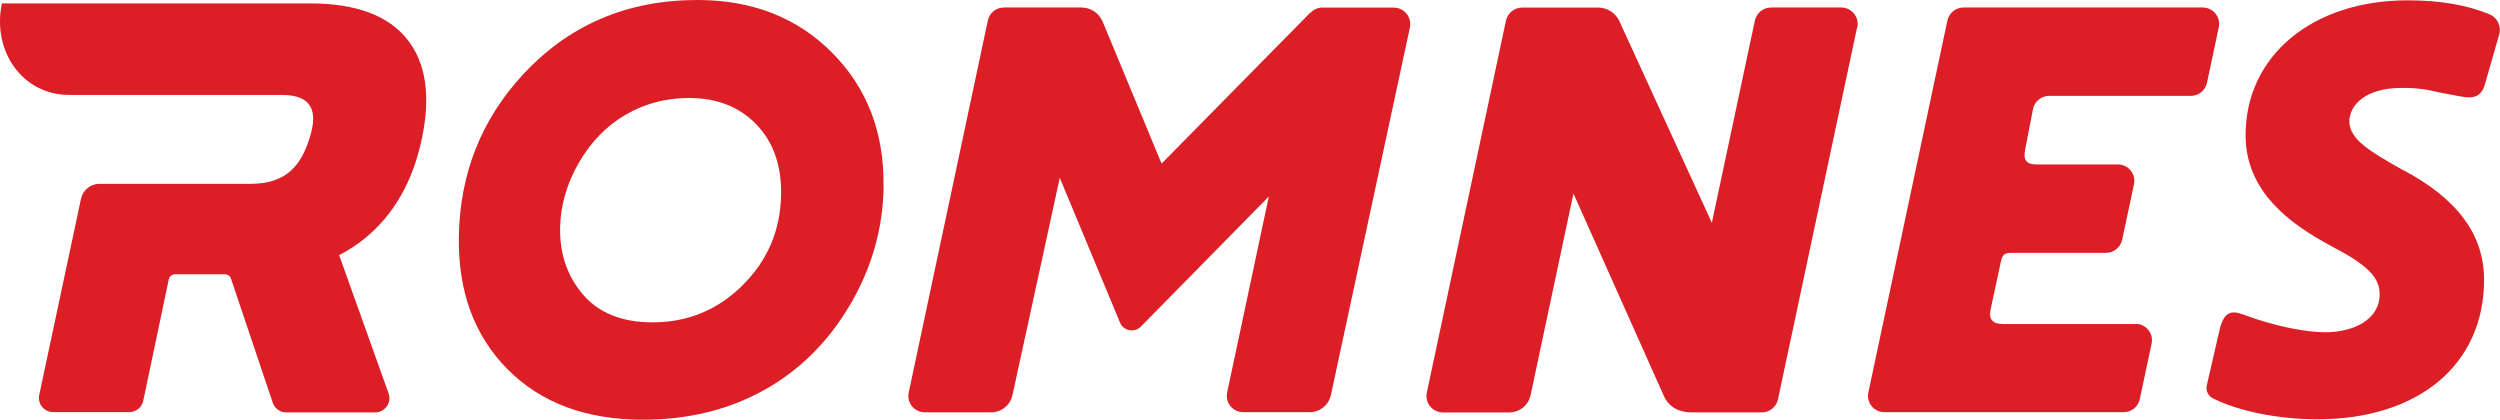 <svg xmlns="http://www.w3.org/2000/svg" viewBox="0 0 237.01 39.8"><defs><style>.d{fill:#dc1f26;}</style></defs><g id="a"></g><g id="b"><g id="c"><g><path class="d" d="M176.08,2.6c.21-.97-.53-1.89-1.53-1.89h-6.65c-.74,0-1.37,.52-1.53,1.24l-4.08,19.17L153.52,2c-.36-.78-1.14-1.28-2-1.28h-7.22c-.74,0-1.37,.52-1.53,1.24l-7.5,35.26c-.21,.97,.53,1.88,1.53,1.88h6.28c.98,0,1.83-.69,2.03-1.65l4.06-19.1,8.57,19.19c.49,1.08,1.47,1.56,2.66,1.56h6.63c.74,0,1.37-.52,1.53-1.24l7.5-35.26Z"></path><path class="d" d="M202.44,30.72h-12.56c-.93,0-1.37-.44-1.17-1.35l.98-4.55c.14-.68,.34-.85,1.03-.85h8.94c.74,0,1.37-.52,1.53-1.24l1.12-5.26c.21-.97-.53-1.88-1.53-1.88h-7.76c-.93,0-1.22-.47-1.03-1.39l.75-3.88c.16-.72,.79-1.23,1.52-1.23h13.44c.74,0,1.37-.52,1.53-1.24l1.12-5.26c.21-.97-.53-1.88-1.53-1.88h-22.67c-.74,0-1.37,.52-1.53,1.24l-7.49,35.25c-.21,.97,.53,1.88,1.53,1.88h22.67c.74,0,1.37-.52,1.53-1.24l1.12-5.26c.21-.97-.53-1.88-1.53-1.88Z"></path><path class="d" d="M32.17,24.18c.84-.44,1.64-.95,2.37-1.54,2.77-2.24,4.59-5.4,5.45-9.48,.87-4.08,.39-7.23-1.42-9.48-1.82-2.24-4.88-3.36-9.2-3.36H.18c-.95,4.47,1.91,8.68,6.38,8.68H26.74c2.92,0,3.28,1.65,2.74,3.64-.86,3.15-2.4,4.79-5.76,4.79H9.43c-.84,0-1.57,.58-1.75,1.41l-3.96,18.6c-.18,.84,.46,1.63,1.32,1.63h7.22c.64,0,1.19-.45,1.32-1.07l2.42-11.51c.06-.28,.31-.49,.6-.49h4.72c.26,0,.5,.17,.58,.42l3.96,11.76c.18,.55,.7,.92,1.28,.92h8.43c.92,0,1.57-.91,1.28-1.78l-4.7-13.14Z"></path><path class="d" d="M83.76,17.77c.09-5.15-1.53-9.4-4.85-12.75-3.32-3.35-7.59-5.02-12.79-5.02-6.68,0-12.21,2.37-16.58,7.11-3.92,4.26-5.93,9.35-6.04,15.27-.09,5.22,1.45,9.43,4.61,12.62,3.16,3.19,7.44,4.79,12.83,4.79,4.31,0,8.14-.94,11.5-2.81,3.36-1.87,6.06-4.55,8.13-8.05,2.06-3.49,3.13-7.22,3.2-11.17Zm-13.35,9.27c-2.37,2.35-5.22,3.52-8.55,3.52-2.87,0-5.06-.87-6.57-2.61-1.5-1.74-2.23-3.86-2.19-6.36,.04-2.11,.63-4.16,1.77-6.15,1.14-1.98,2.62-3.5,4.44-4.56,1.82-1.06,3.82-1.59,6.01-1.59,2.65,0,4.78,.84,6.39,2.51,1.61,1.67,2.39,3.9,2.34,6.67-.06,3.36-1.27,6.21-3.64,8.56Z"></path><path class="d" d="M133.66,2.61c.21-.97-.53-1.89-1.53-1.89h-6.78c-.44,0-.84,.2-1.12,.51l-.02-.02-14.09,14.3-5.58-13.45c-.34-.82-1.14-1.35-2.03-1.35h-7.34c-.74,0-1.37,.52-1.52,1.24l-7.5,35.26c-.21,.97,.53,1.88,1.53,1.88h6.28c.98,0,1.83-.69,2.03-1.65l4.48-20.58,5.71,13.72c.33,.8,1.37,1,1.98,.38l12.13-12.33-3.95,18.57c-.21,.97,.53,1.88,1.53,1.88h6.28c.98,0,1.83-.69,2.03-1.65l7.49-34.85Z"></path><path class="d" d="M227.75,16.09c-3.11-1.75-5.02-2.9-5.02-4.58,0-1.53,1.53-3.17,4.89-3.17,1.33-.04,2.53,.15,3.54,.4,.35,.07,1.41,.28,1.82,.35,.92,.16,2.16,.48,2.59-1.07,0-.01,0-.02,.01-.03l1.35-4.71c.23-.78-.17-1.62-.92-1.93-2.14-.88-4.69-1.32-7.75-1.32-9.05,0-15.37,5.26-15.37,12.79,0,5.42,4.32,8.46,8.1,10.5,3.4,1.76,4.61,2.95,4.61,4.57,0,2.49-2.59,3.61-5.15,3.61-1.69,0-4.65-.5-7.81-1.69-1.14-.43-1.83-.22-2.23,1.52l-1.2,5.21c-.11,.5,.13,1,.59,1.23,2.4,1.2,6.15,1.98,9.89,1.98,9.61,0,15.81-5.19,15.81-13.23,0-4.29-2.54-7.7-7.75-10.44Z"></path></g></g></g></svg>